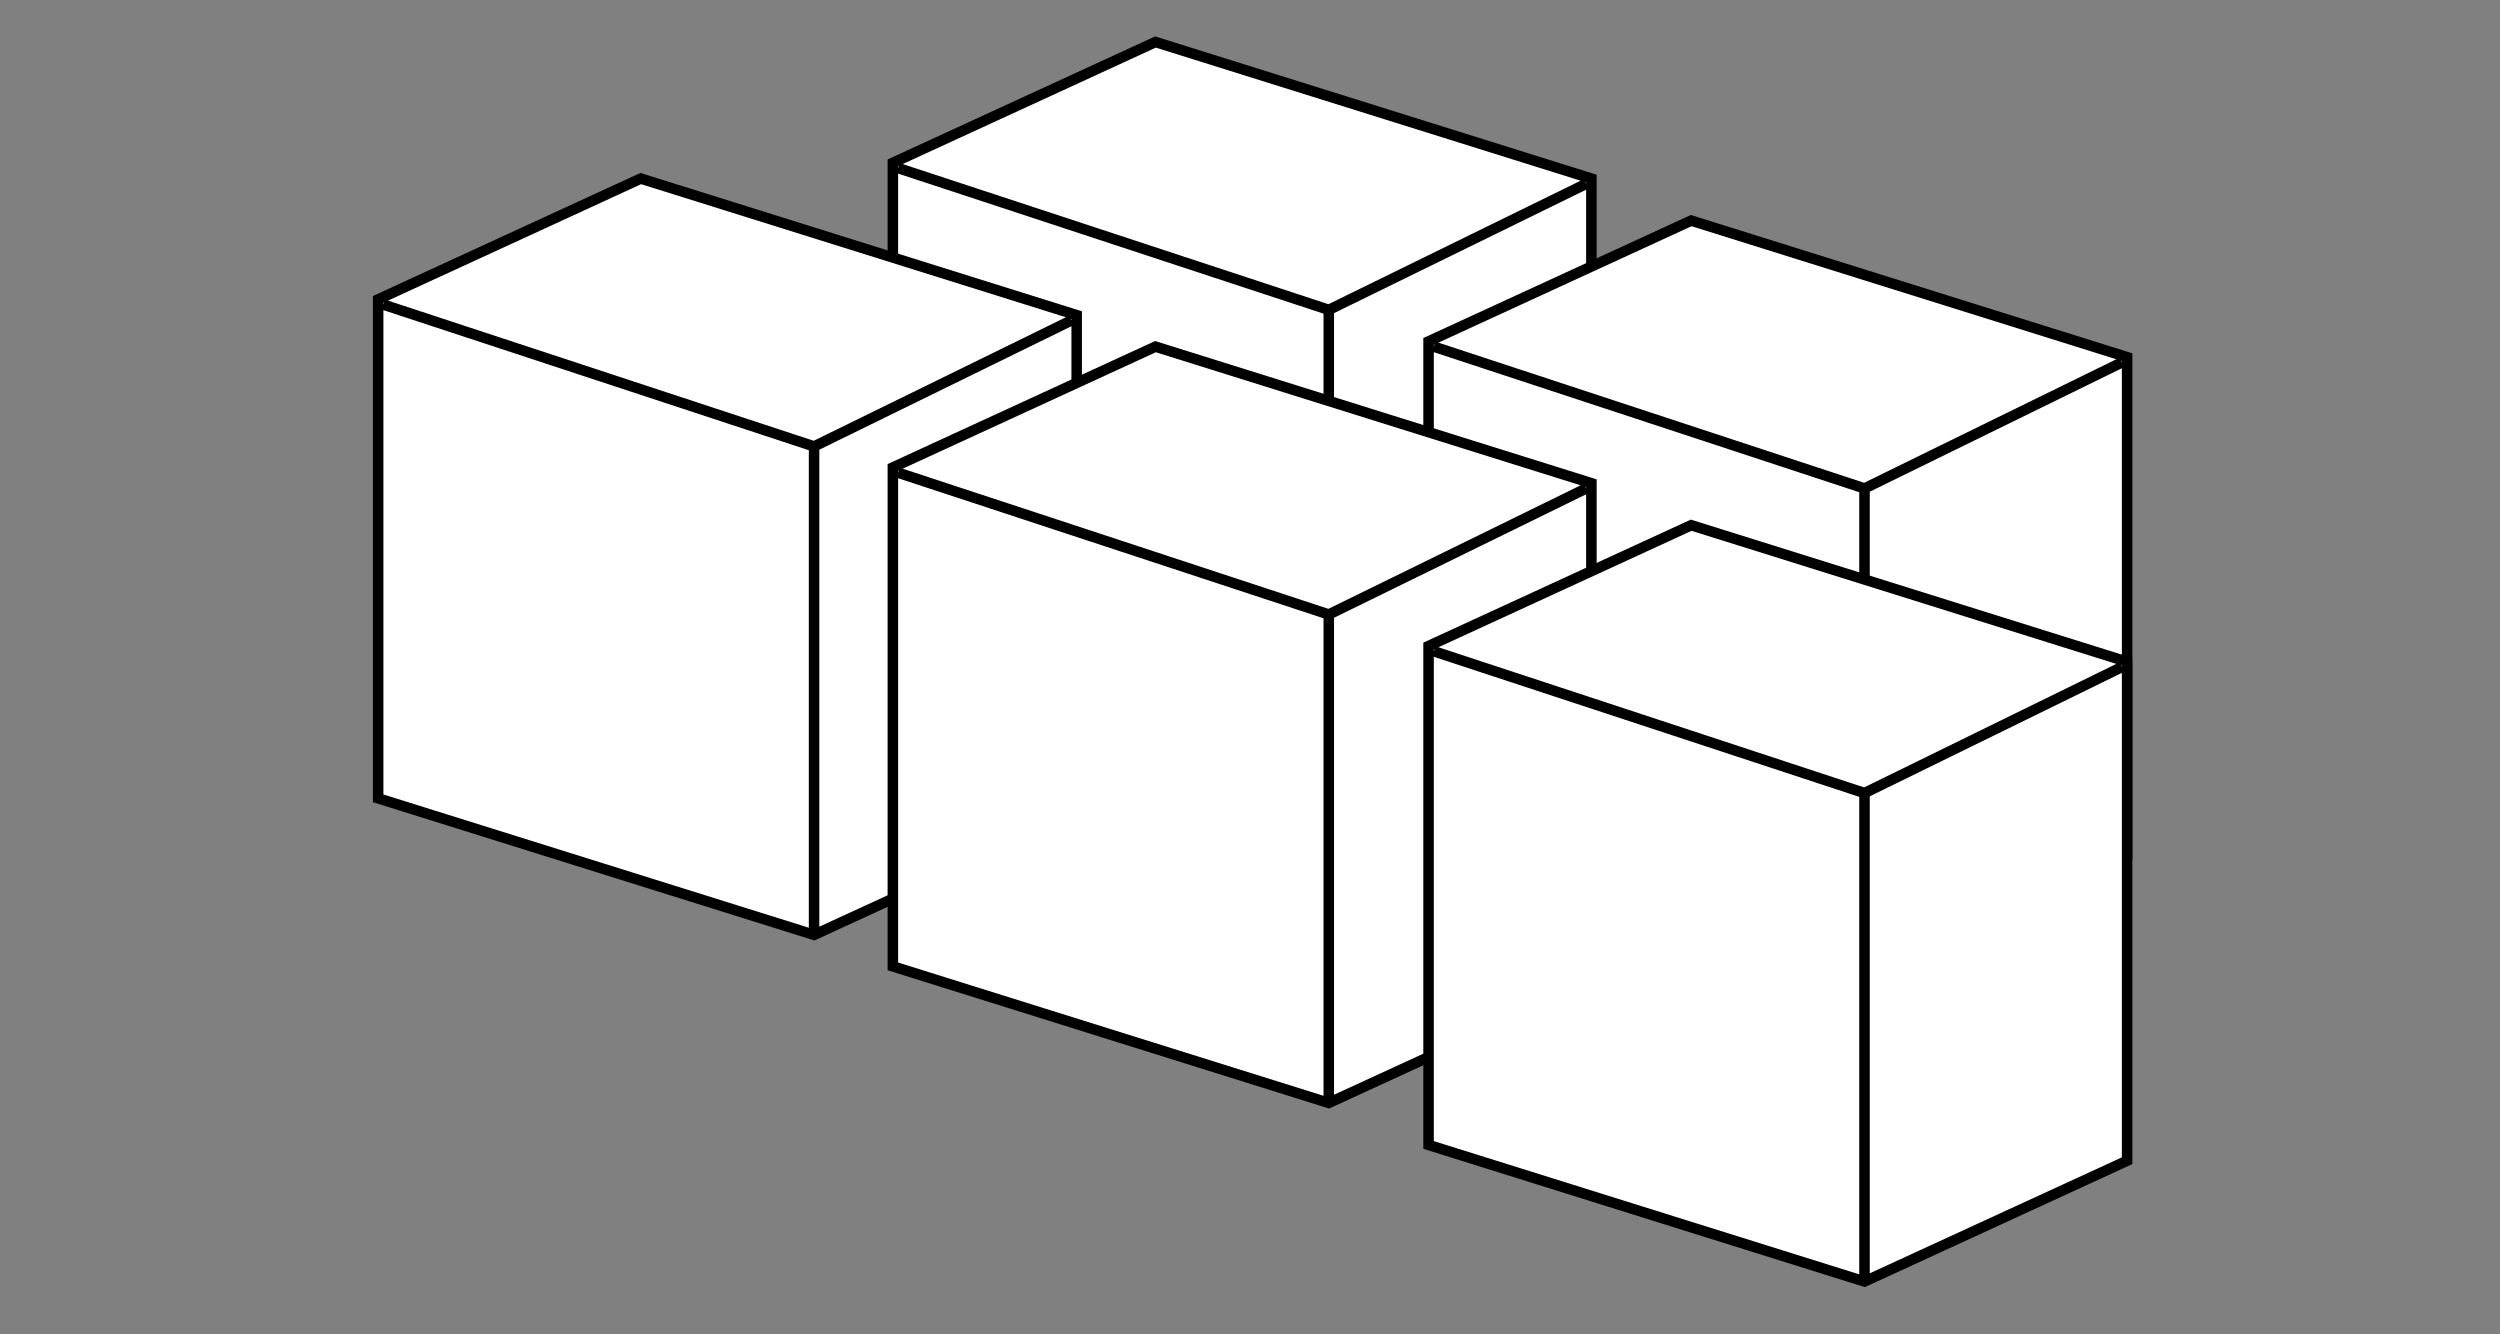 <svg width="238" height="127" viewBox="0 0 238 127" fill="none" xmlns="http://www.w3.org/2000/svg">
<rect x="0" y="0" width="238" height="127" fill="#808080" stroke="none"/>
<path d="M85 15.5L110 4L151.5 17V64.5L126.5 76L85 63V15.5Z" fill="white"/>
<path d="M126.5 76L85 63V15.5L110 4L151.5 17V64.5L126.5 76ZM126.5 76V29.5M85.5 16L126.5 29.5M126.5 29.5L151 17.5" stroke="black"/>
<path d="M136 32.5L161 21L202.5 34V81.5L177.5 93L136 80V32.5Z" fill="white"/>
<path d="M177.5 93L136 80V32.5L161 21L202.5 34V81.5L177.5 93ZM177.5 93V46.5M136.5 33L177.5 46.5M177.5 46.5L202 34.5" stroke="black"/>
<path d="M36 28.5L61 17L102.5 30V77.5L77.5 89L36 76V28.5Z" fill="white"/>
<path d="M77.5 89L36 76V28.5L61 17L102.5 30V77.5L77.5 89ZM77.5 89V42.5M36.5 29L77.5 42.5M77.5 42.5L102 30.5" stroke="black"/>
<path d="M85 44.5L110 33L151.5 46V93.5L126.5 105L85 92V44.5Z" fill="white"/>
<path d="M126.5 105L85 92V44.5L110 33L151.5 46V93.5L126.5 105ZM126.5 105V58.5M85.5 45L126.5 58.5M126.5 58.5L151 46.5" stroke="black"/>
<path d="M136 61.5L161 50L202.5 63V110.5L177.5 122L136 109V61.5Z" fill="white"/>
<path d="M177.5 122L136 109V61.5L161 50L202.5 63V110.5L177.5 122ZM177.5 122V75.5M136.5 62L177.5 75.5M177.5 75.5L202 63.5" stroke="black"/>
</svg>

